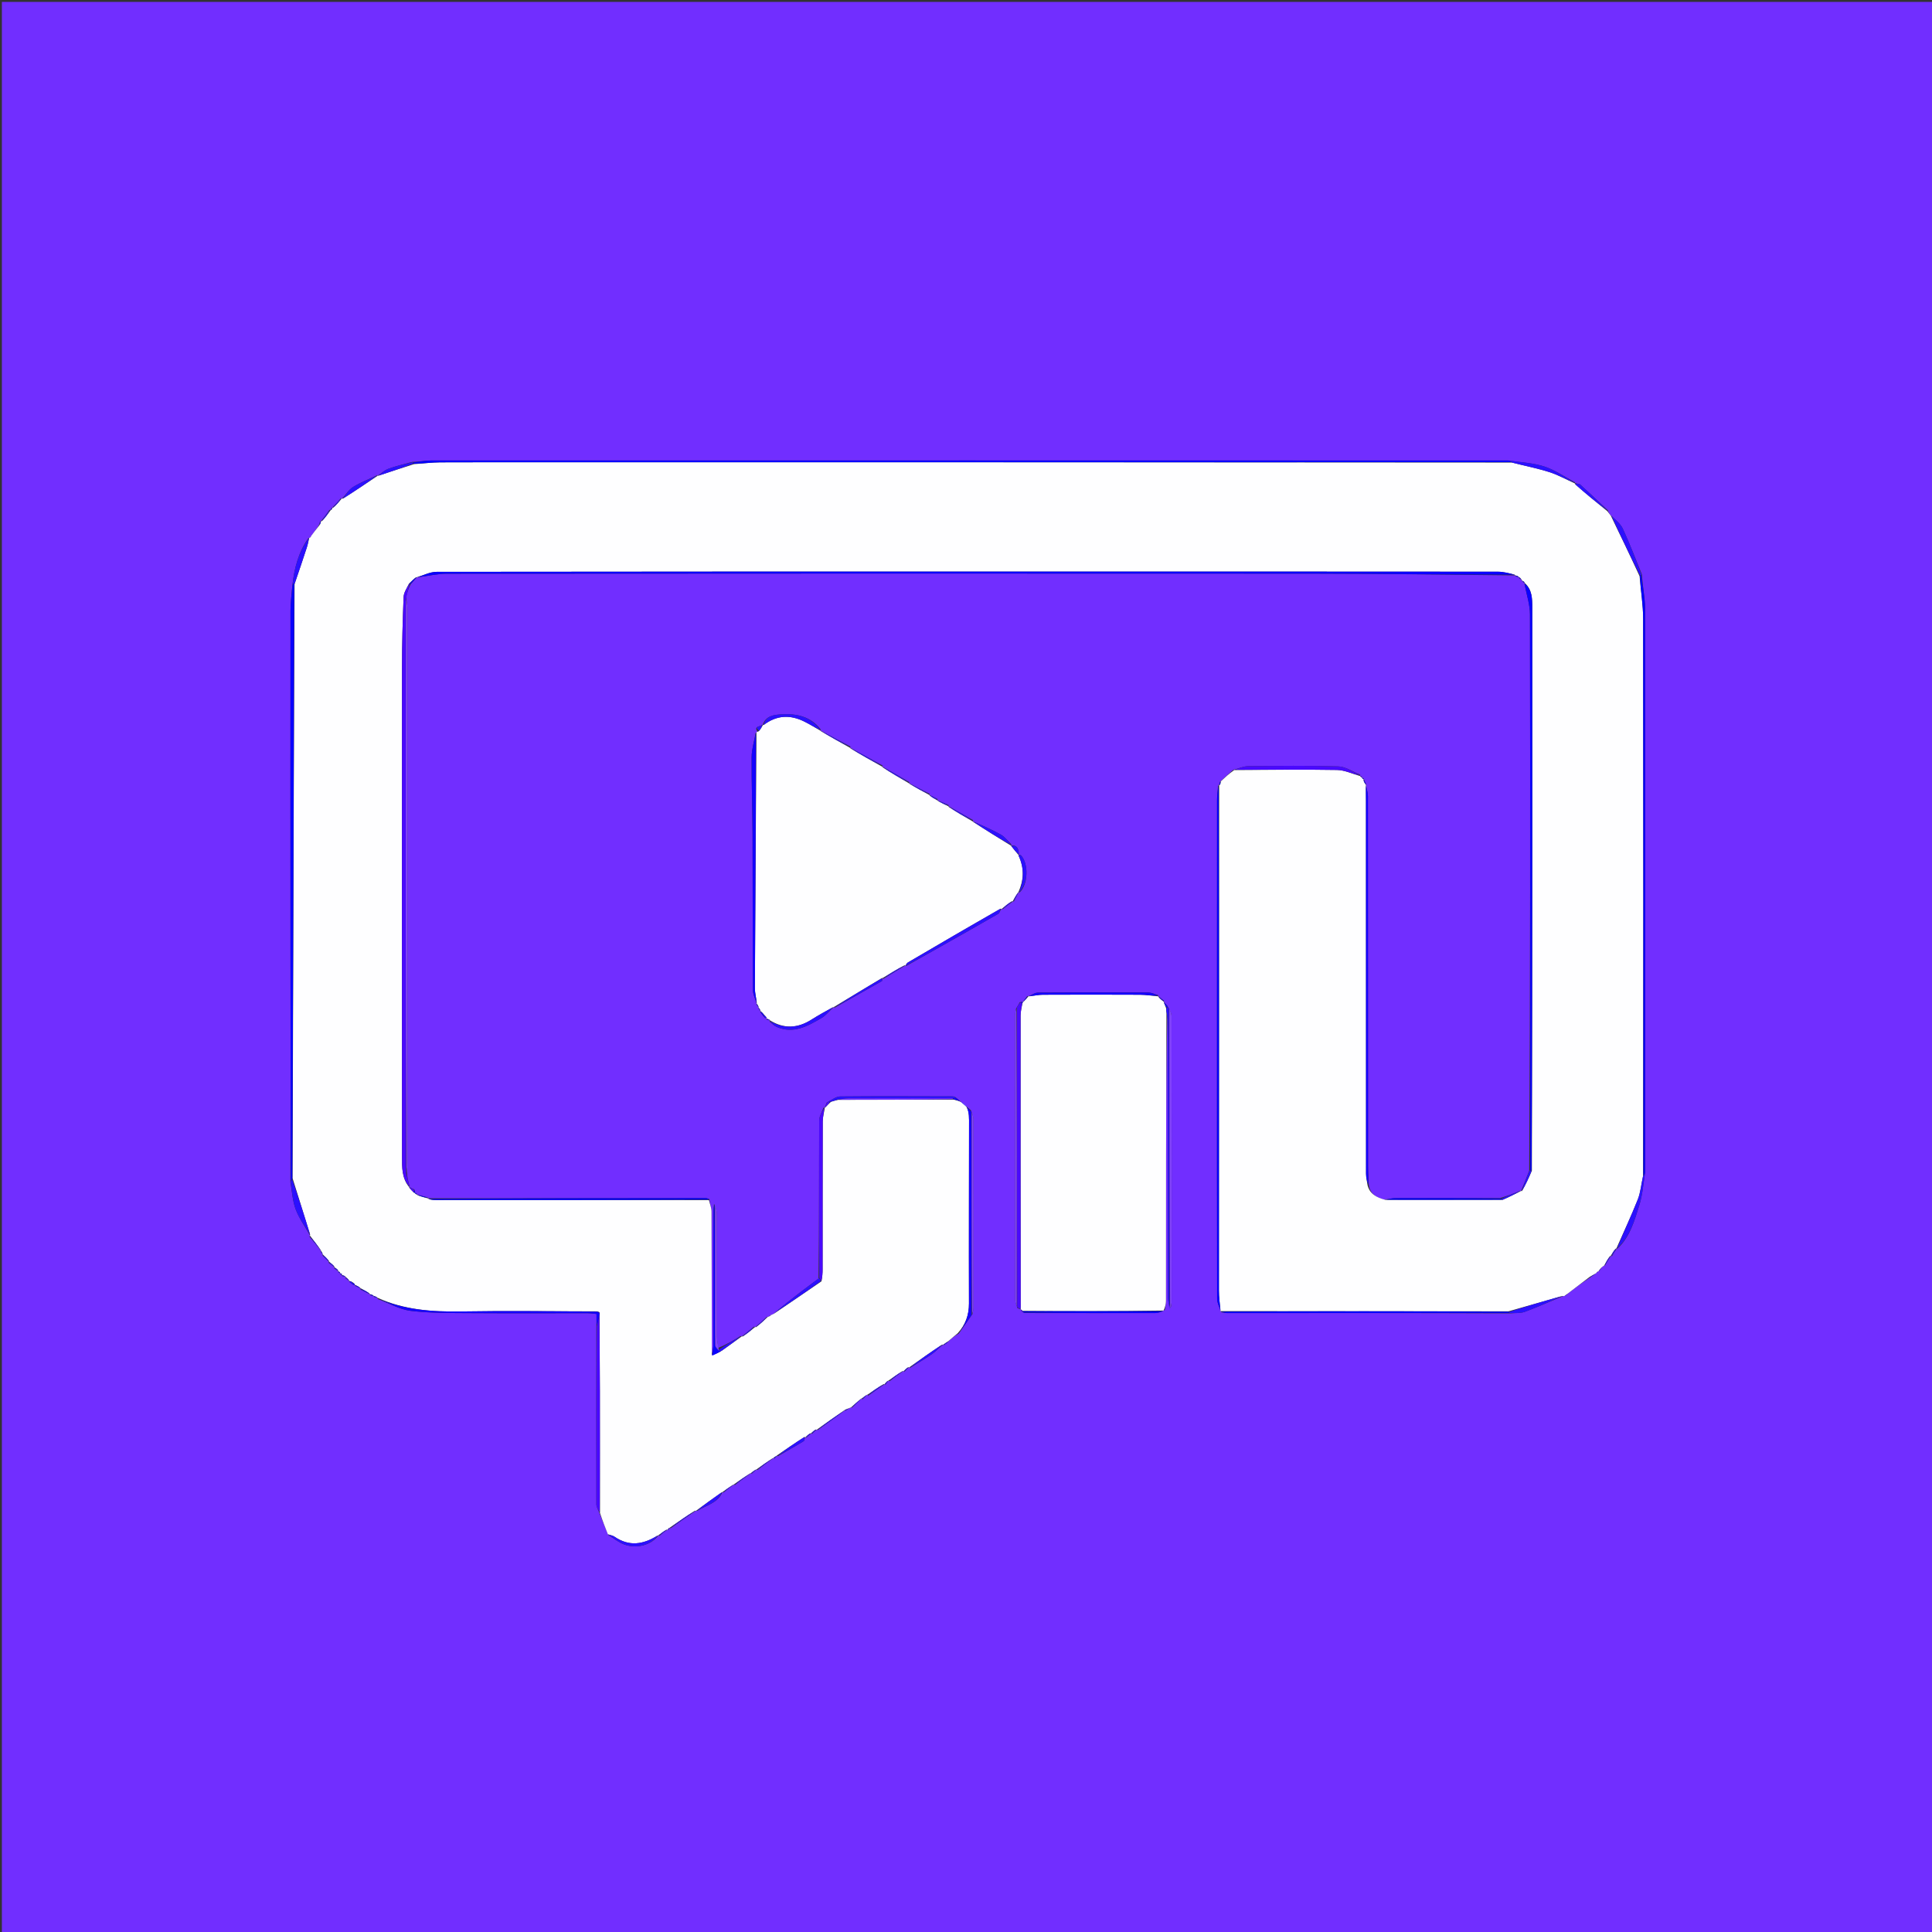 <svg version="1.1" id="Layer_1" xmlns="http://www.w3.org/2000/svg" xmlns:xlink="http://www.w3.org/1999/xlink" x="0px" y="0px"
	 width="100%" viewBox="0 0 1024 1024" enable-background="new 0 0 1024 1024" xml:space="preserve">
<rect x="0" y="0" width="1024" height="1024" fill="#333333" stroke="none"/>
<path fill="#712EFF" opacity="1" stroke="none" 
	d="
M568,1025 
	C378.667,1025 189.833,1025 1,1025 
	C1,683.667 1,342.333 1,1 
	C342.333,1 683.667,1 1025,1 
	C1025,342.333 1025,683.667 1025,1025 
	C872.833,1025 720.667,1025 568,1025 
M219.971,631.66 
	C219.96,631.44 219.948,631.221 219.597,630.432 
	C218.651,630.012 217.706,629.591 216.824,629.116 
	C216.824,629.116 216.848,629.196 216.989,628.417 
	C216.404,626.206 215.819,623.994 215.661,621.134 
	C215.774,619.483 215.984,617.832 215.984,616.18 
	C216,518.291 216.002,420.401 215.964,322.511 
	C215.964,320.74 215.471,318.968 215.229,316.422 
	C215.845,314.162 216.461,311.902 217.685,309.628 
	C218.778,308.378 219.87,307.129 220.969,305.952 
	C220.969,305.952 220.896,305.943 221.701,305.952 
	C226.771,305.299 231.84,304.079 236.911,304.076 
	C389.521,303.971 542.131,303.926 694.741,304.027 
	C730.856,304.051 766.971,304.627 803.017,304.969 
	C803.017,304.969 803.006,304.898 803.271,305.484 
	C803.88,305.644 804.488,305.804 804.999,305.943 
	C804.999,305.943 805.023,305.846 805.14,306.403 
	C805.448,306.595 805.757,306.787 806.395,307.29 
	C806.618,307.493 806.836,307.702 807.18,308.456 
	C807.489,308.628 807.798,308.8 808.035,308.973 
	C808.035,308.973 808.049,308.903 808.045,309.672 
	C809.044,314.999 810.905,320.324 810.915,325.653 
	C811.092,423.785 811.048,521.917 810.507,620.509 
	C809.098,624.104 807.689,627.698 806.211,631.251 
	C806.211,631.251 806.266,631.193 805.659,631.217 
	C802.438,632.486 799.217,633.754 795.06,635.009 
	C776.512,635.014 757.964,634.997 739.416,635.059 
	C737.668,635.065 735.922,635.566 733.443,635.917 
	C729.382,634.681 725.987,632.702 725.497,627.782 
	C725.355,624.491 725.09,621.2 725.089,617.909 
	C725.067,552.634 725.087,487.359 725.03,422.084 
	C725.028,420.049 724.303,418.015 723.989,416.009 
	C723.989,416.009 723.958,416.082 723.987,415.37 
	C723.584,414.59 723.18,413.81 722.938,413.04 
	C722.938,413.04 722.919,413.201 722.765,412.662 
	C722.473,412.446 722.182,412.23 722.006,412.089 
	C722.006,412.089 721.929,412.204 721.735,411.682 
	C721.442,411.471 721.149,411.26 720.947,411.208 
	C720.947,411.208 720.789,411.299 720.857,410.556 
	C717.033,409.037 713.246,406.328 709.378,406.208 
	C693.449,405.712 677.495,405.921 661.553,406.089 
	C659.032,406.116 656.524,407.269 653.392,408.207 
	C651.282,410.179 649.171,412.151 646.545,414.438 
	C646.406,415.017 646.268,415.597 646.061,416.047 
	C646.061,416.047 646.193,415.986 645.608,416.587 
	C645.419,419.062 645.066,421.537 645.064,424.012 
	C645.025,462.339 645.03,500.666 645.027,538.993 
	C645.024,588.818 644.997,638.642 645.108,688.467 
	C645.113,690.645 646.396,692.82 646.991,695.011 
	C646.991,695.011 646.975,694.918 647.548,695.539 
	C648.528,695.68 649.507,695.945 650.487,695.944 
	C700.307,695.935 750.126,695.904 800.597,696.104 
	C803.18,695.852 805.957,696.123 808.31,695.25 
	C814.974,692.778 821.465,689.838 828.564,686.923 
	C828.752,686.92 828.94,686.917 829.59,686.722 
	C830.026,686.499 830.463,686.276 831.174,685.409 
	C834.97,682.531 838.767,679.654 843.146,676.887 
	C844.006,676.331 844.867,675.775 845.839,674.808 
	C845.839,674.808 846.233,674.648 846.308,674.435 
	C846.308,674.435 846.69,674.236 846.828,673.882 
	C846.828,673.882 847.202,673.817 847.613,673.605 
	C847.986,673.146 848.359,672.688 849.003,671.542 
	C849.41,671.286 849.818,671.029 850.802,670.54 
	C851.766,668.939 852.729,667.337 853.738,665.693 
	C853.738,665.693 853.68,665.673 854.406,665.759 
	C855.171,664.426 855.935,663.092 856.893,661.723 
	C856.893,661.723 856.696,661.728 857.385,661.732 
	C864.021,655.451 866.303,646.894 868.9,638.666 
	C870.577,633.352 870.958,627.63 871.966,621.143 
	C871.976,521.666 872.021,422.189 871.907,322.713 
	C871.9,316.791 870.623,310.871 870.222,304.397 
	C866.905,296.334 863.81,288.168 860.149,280.264 
	C858.894,277.554 856.224,275.5 853.556,272.985 
	C853.016,272.308 852.475,271.631 852.206,270.487 
	C847.35,265.926 842.532,261.325 837.593,256.857 
	C836.977,256.3 835.724,256.446 834.914,256.024 
	C834.914,256.024 834.793,256.28 834.716,255.603 
	C829.376,252.761 824.288,249.155 818.626,247.287 
	C812.741,245.346 806.302,245.085 799.155,244.058 
	C608.9,244.05 418.645,244.037 228.39,244.08 
	C225.264,244.08 222.138,244.762 218.451,244.82 
	C214.226,246.008 209.92,246.973 205.811,248.478 
	C203.728,249.241 202.001,250.978 200.077,252.173 
	C200.077,252.173 200.183,252.151 199.633,251.995 
	C195.424,254.009 191.015,255.704 187.081,258.16 
	C184.795,259.587 183.271,262.235 181.233,264.322 
	C181.233,264.322 181.241,264.15 180.539,264.242 
	C179.064,265.893 177.588,267.544 176.089,269.098 
	C176.089,269.098 176.188,269.089 175.654,269.263 
	C175.472,269.577 175.289,269.891 175.283,270.157 
	C175.283,270.157 175.331,270.335 174.621,270.234 
	C173.168,272.241 171.716,274.248 170.161,276.171 
	C170.161,276.171 170.257,276.08 169.63,276.393 
	C169.477,277.041 169.325,277.689 168.767,278.875 
	C167.457,280.645 166.147,282.415 164.768,284.49 
	C164.646,284.684 164.471,284.775 164.216,285.052 
	C164.216,285.052 163.929,285.087 163.338,285.334 
	C158.181,292.73 155.978,301.121 154.891,310.769 
	C154.57,315.069 153.973,319.368 153.969,323.667 
	C153.915,383.962 153.924,444.256 153.958,504.55 
	C153.981,545.022 154.068,585.494 153.914,626.593 
	C154.792,631.415 155.03,636.477 156.723,640.994 
	C158.541,645.844 161.725,650.181 164.296,654.818 
	C164.296,654.818 164.221,654.803 164.099,655.55 
	C166.131,657.996 168.163,660.441 170.115,662.919 
	C170.115,662.919 170.095,662.834 170.017,663.495 
	C170.374,663.995 170.732,664.495 171.007,664.926 
	C171.007,664.926 171.078,664.845 171.027,665.557 
	C172.112,666.653 173.198,667.748 174.241,668.707 
	C174.241,668.707 174.379,668.671 174.234,669.389 
	C175.265,670.133 176.297,670.878 177.194,671.663 
	C177.194,671.663 177.333,671.677 177.209,672.386 
	C177.919,672.808 178.628,673.23 179.29,673.848 
	C179.29,673.848 179.093,673.803 179.275,674.334 
	C179.589,674.516 179.904,674.697 180.106,674.887 
	C180.106,674.887 180.115,674.774 180.288,675.312 
	C180.606,675.487 180.924,675.661 181.104,675.84 
	C181.104,675.84 181.12,675.703 181.354,676.346 
	C181.973,676.517 182.591,676.689 183.111,676.842 
	C183.111,676.842 183.147,676.748 183.058,677.449 
	C183.757,677.947 184.455,678.445 185.05,678.967 
	C185.05,678.967 185.031,678.862 185.168,679.46 
	C185.777,679.976 186.387,680.492 187.56,681.019 
	C187.746,680.988 187.931,680.956 188.054,680.963 
	C188.054,680.963 188.024,680.897 188.198,681.555 
	C189.163,682.019 190.127,682.482 191.004,682.852 
	C191.004,682.852 191.097,682.764 191.088,683.497 
	C192.754,684.313 194.421,685.129 196.02,685.97 
	C196.02,685.97 196.009,685.9 196.266,686.489 
	C196.876,686.646 197.486,686.803 197.977,686.925 
	C197.977,686.925 198.014,686.807 198.256,687.417 
	C198.869,687.6 199.483,687.783 199.982,687.917 
	C199.982,687.917 200.032,687.804 200.223,688.499 
	C206.07,690.682 211.774,694.067 217.796,694.785 
	C228.434,696.054 239.264,695.903 250.015,695.979 
	C270.478,696.124 290.942,696.002 311.406,696.02 
	C312.841,696.021 314.276,696.264 316.165,696.435 
	C316.165,698.823 316.165,700.798 316.076,703.735 
	C316.054,734.93 316.006,766.126 316.087,797.321 
	C316.091,798.868 317.215,800.413 318.028,802.73 
	C319.412,806.207 320.797,809.684 322.501,813.696 
	C325.28,815.368 327.883,817.516 330.872,818.616 
	C337.597,821.091 345.391,818.75 348.911,813.85 
	C348.911,813.85 348.788,813.842 349.569,814.012 
	C350.918,812.86 352.266,811.708 353.901,810.638 
	C353.901,810.638 353.828,810.927 354.371,810.738 
	C354.562,810.417 354.753,810.096 354.894,809.906 
	C354.894,809.906 354.768,809.843 355.516,809.966 
	C359.909,806.875 364.302,803.783 368.806,800.7 
	C368.806,800.7 368.802,800.812 369.529,800.839 
	C374.239,797.833 380.389,796.74 382.905,790.872 
	C382.905,790.872 382.814,790.884 383.579,791.017 
	C385.345,789.602 387.111,788.187 388.902,786.865 
	C388.902,786.865 388.807,786.873 389.579,787.037 
	C392.342,784.947 395.104,782.857 397.898,780.857 
	C397.898,780.857 397.803,780.87 398.559,781.022 
	C399.335,780.273 400.111,779.524 400.928,778.858 
	C400.928,778.858 400.84,778.887 401.603,779.051 
	C404.346,776.945 407.089,774.84 409.878,772.82 
	C409.878,772.82 409.784,772.849 410.451,772.973 
	C410.953,772.59 411.454,772.206 411.675,771.708 
	C411.675,771.708 411.772,771.421 412.22,771.872 
	C416.817,769.219 421.439,766.608 425.972,763.849 
	C426.452,763.557 426.406,762.402 426.784,761.632 
	C426.784,761.632 426.816,761.808 427.499,761.875 
	C428.29,761.164 429.081,760.453 429.802,759.799 
	C429.802,759.799 429.759,759.719 430.483,759.878 
	C431.222,759.14 431.96,758.402 432.84,757.687 
	C432.84,757.687 432.824,757.828 433.523,757.882 
	C438.306,754.513 443.089,751.143 447.56,747.618 
	C447.56,747.618 447.688,747.295 448.053,747.719 
	C448.585,747.429 449.117,747.14 450.292,746.185 
	C450.581,746.078 450.871,745.971 451.693,745.973 
	C453.293,744.521 454.894,743.07 456.463,741.278 
	C456.463,741.278 456.784,741.16 457.132,741.732 
	C457.884,741.015 458.635,740.299 459.451,739.229 
	C459.451,739.229 459.809,739.193 460.188,739.747 
	C463.027,737.724 465.865,735.701 468.81,733.656 
	C468.81,733.656 468.716,733.703 469.423,733.797 
	C469.894,733.107 470.365,732.417 470.88,731.815 
	C470.88,731.815 470.785,731.84 471.559,732.028 
	C473.912,730.216 476.265,728.404 478.817,726.612 
	C478.817,726.612 478.81,726.812 479.542,726.921 
	C480.239,726.147 480.935,725.373 481.816,724.62 
	C481.816,724.62 481.807,724.805 482.542,724.886 
	C486.281,722.556 490.104,720.347 493.729,717.851 
	C495.883,716.368 497.726,714.433 499.769,712.7 
	C499.769,712.7 499.782,712.758 500.418,712.879 
	C501.223,712.326 502.027,711.773 503.081,710.51 
	C504.596,709.21 506.112,707.91 508.228,706.76 
	C510.461,703.532 512.693,700.303 515.461,696.415 
	C515.638,695.28 515.97,694.145 515.971,693.01 
	C515.998,659.747 516.005,626.485 515.95,593.223 
	C515.948,591.811 515.32,590.4 514.593,588.432 
	C512.036,586.301 509.479,584.17 506.339,581.459 
	C505.861,581.334 505.383,581.101 504.905,581.1 
	C485.017,581.058 465.127,580.944 445.241,581.146 
	C443.066,581.168 440.909,583.02 438.201,584.331 
	C437.836,585.281 437.47,586.23 437.103,587.084 
	C437.103,587.084 437.197,587.096 436.424,587.146 
	C435.643,589.399 434.193,591.65 434.184,593.906 
	C434.075,621.66 434.178,649.414 433.829,677.722 
	C430.685,680.06 427.51,682.359 424.403,684.746 
	C419.58,688.45 414.803,692.215 409.745,696.662 
	C409.273,696.813 408.801,696.963 408.38,697.097 
	C408.38,697.097 408.468,697.038 407.784,697.721 
	C407.48,697.829 407.176,697.937 406.188,698.181 
	C404.265,699.91 402.341,701.638 400.324,703.4 
	C400.324,703.4 400.264,703.323 399.542,703.162 
	C397.464,704.882 395.386,706.602 393.239,708.322 
	C393.239,708.322 393.23,708.254 392.496,708.136 
	C388.763,710.4 385.03,712.665 380.663,714.385 
	C380.442,712.437 380.033,710.489 380.029,708.54 
	C379.983,686.946 380.023,665.351 379.956,643.757 
	C379.95,641.845 379.346,639.934 378.462,638.046 
	C378.362,639.353 378.176,640.66 378.175,641.966 
	C378.153,665.487 378.171,689.008 378.116,712.528 
	C378.112,714.451 377.639,716.372 377.249,717.328 
	C377.226,692.258 377.237,667.187 377.119,642.116 
	C377.11,640.099 376.223,638.086 375.951,635.529 
	C375.344,635.36 374.737,635.042 374.13,635.042 
	C325.047,635.052 275.965,635.088 227.001,635.107 
	C227.001,635.107 227.006,635.227 226.558,634.651 
	C224.677,634.113 222.795,633.576 221.006,633.095 
	C221.006,633.095 220.948,633.187 220.857,632.601 
	C220.528,632.413 220.199,632.225 219.956,632.209 
	C219.956,632.209 219.786,632.298 219.971,631.66 
M406.338,540.398 
	C406.952,540.564 407.565,540.73 408.088,540.89 
	C408.088,540.89 408.109,540.801 407.983,541.563 
	C409.203,542.487 410.299,543.699 411.664,544.291 
	C420.594,548.165 428.068,543.849 435.37,539.599 
	C437.829,538.168 439.691,535.71 441.881,533.805 
	C441.881,533.805 441.789,533.845 442.572,534.018 
	C450.876,529.35 459.184,524.689 467.458,519.969 
	C467.676,519.844 467.519,519.062 467.617,518.32 
	C467.617,518.32 467.895,518.318 468.183,518.811 
	C472.044,516.444 475.905,514.077 479.839,511.729 
	C479.839,511.729 479.792,511.788 480.546,511.845 
	C486.606,508.432 492.67,505.026 498.725,501.604 
	C508.845,495.885 518.978,490.188 529.039,484.367 
	C529.825,483.913 530.089,482.556 530.792,481.616 
	C530.792,481.616 530.81,481.813 531.548,481.857 
	C533.276,480.47 535.005,479.084 536.803,477.798 
	C536.803,477.798 536.686,477.76 537.425,477.732 
	C538.245,476.096 539.066,474.459 539.854,472.918 
	C539.854,472.918 539.764,472.874 540.488,472.956 
	C544.924,468.771 545.315,457.813 541.14,453.334 
	C540.896,453.073 540.225,453.21 539.833,453.117 
	C539.833,453.117 539.861,453.205 540.014,452.415 
	C539.842,449.769 538.995,447.79 535.88,448.134 
	C535.88,448.134 535.858,448.219 536.018,447.487 
	C534.19,445.749 532.615,443.558 530.482,442.365 
	C525.743,439.715 520.724,437.565 515.796,435.413 
	C515.796,435.413 515.593,435.409 515.753,434.69 
	C511.431,432.2 507.108,429.711 502.81,427.339 
	C502.81,427.339 502.692,427.366 502.702,426.645 
	C500.742,425.806 498.781,424.967 496.905,424.182 
	C496.905,424.182 496.841,424.258 496.946,423.534 
	C495.557,422.769 494.168,422.004 492.732,421.391 
	C492.732,421.391 492.576,421.364 492.726,420.737 
	C489.086,418.869 485.446,417.001 481.896,415.144 
	C481.896,415.144 481.868,415.23 481.929,414.516 
	C477.215,411.751 472.501,408.986 467.779,406.381 
	C467.779,406.381 467.619,406.385 467.69,405.686 
	C462.058,402.543 456.426,399.4 450.733,396.414 
	C450.733,396.414 450.568,396.376 450.726,395.669 
	C445.412,392.834 440.099,389.999 434.86,387.198 
	C434.86,387.198 434.807,387.26 434.952,386.553 
	C429.625,379.708 422.207,378.105 414.152,378.619 
	C410.122,378.876 405.837,379.345 404.194,384.318 
	C404.194,384.318 404.385,384.27 403.76,384.246 
	C403.043,385.255 399.213,384.697 401.565,387.908 
	C401.354,387.975 401.143,388.041 400.454,388.644 
	C399.728,392.868 398.412,397.089 398.385,401.318 
	C398.3,414.952 398.815,428.589 398.871,442.226 
	C398.985,469.715 398.896,497.205 399.068,524.693 
	C399.083,527.131 400.4,529.56 401.038,531.973 
	C401.038,531.973 401.063,531.899 401.028,532.565 
	C401.418,533.037 401.809,533.508 402.081,534.03 
	C402.081,534.03 402.032,533.911 402.076,534.551 
	C402.418,535.032 402.759,535.512 403.019,535.928 
	C403.019,535.928 403.086,535.848 403.008,536.521 
	C403.67,537.363 404.332,538.205 405.314,539.517 
	C405.68,539.549 406.046,539.581 406.325,539.872 
	C406.325,539.872 406.065,539.787 406.338,540.398 
M616.884,530.991 
	C616.884,530.991 616.953,531.098 616.936,530.394 
	C615.922,529.615 614.909,528.836 613.969,528.038 
	C613.969,528.038 613.984,528.112 613.678,527.376 
	C611.97,526.915 610.264,526.062 608.555,526.054 
	C589.092,525.967 569.628,525.956 550.166,526.107 
	C548.441,526.12 546.726,527.407 545.042,528.025 
	C545.042,528.025 545.117,528.064 544.397,528.029 
	C543.628,529.081 542.859,530.133 542.126,531.107 
	C542.126,531.107 542.197,531.156 541.617,531.022 
	C541.419,531.029 541.221,531.036 540.527,531.162 
	C540.013,532.109 539.499,533.057 538.487,534.665 
	C538.326,535.807 538.024,536.95 538.024,538.093 
	C537.999,588.258 537.994,638.424 538.037,688.59 
	C538.038,690.018 538.59,691.445 539.287,693.369 
	C539.876,693.568 540.465,693.767 540.993,693.981 
	C540.993,693.981 541.033,693.933 541.147,694.517 
	C541.461,694.974 541.775,695.43 543.015,695.919 
	C566.109,695.942 589.203,695.984 612.298,695.943 
	C613.848,695.941 615.397,695.307 617.408,694.255 
	C617.612,692.644 617.991,691.033 617.994,689.422 
	C618.037,663.823 618.006,638.223 618.044,612.624 
	C618.08,587.363 618.174,562.101 618.715,537.556 
	C618.824,539.375 619.029,541.193 619.029,543.011 
	C619.041,591.248 619.021,639.484 619.063,687.72 
	C619.065,689.815 619.616,691.908 620.464,693.373 
	C620.642,692.236 620.976,691.1 620.977,689.964 
	C621.002,639.497 621.009,589.029 620.94,538.562 
	C620.938,537.047 620.102,535.532 619.309,534.035 
	C619.309,534.035 618.964,534.006 618.92,533.334 
	C618.206,532.577 617.492,531.819 616.884,530.991 
z"/>
<path fill="#FEFEFF" opacity="1" stroke="none" 
	d="
M507.627,706.609 
	C506.112,707.91 504.596,709.21 502.626,710.827 
	C501.375,711.681 500.578,712.22 499.782,712.758 
	C499.782,712.758 499.769,712.7 499.382,712.649 
	C493.266,716.667 487.536,720.736 481.807,724.805 
	C481.807,724.805 481.816,724.62 481.407,724.656 
	C480.269,725.398 479.54,726.105 478.81,726.812 
	C478.81,726.812 478.817,726.612 478.393,726.683 
	C475.573,728.45 473.179,730.145 470.785,731.84 
	C470.785,731.84 470.88,731.815 470.548,731.879 
	C469.717,732.53 469.216,733.116 468.716,733.703 
	C468.716,733.703 468.81,733.656 468.403,733.589 
	C465.266,735.413 462.537,737.303 459.808,739.193 
	C459.809,739.193 459.451,739.229 459.17,739.429 
	C458.188,740.14 457.486,740.65 456.784,741.16 
	C456.784,741.16 456.463,741.278 456.169,741.484 
	C454.303,743.082 452.731,744.473 451.16,745.865 
	C450.871,745.971 450.581,746.078 449.751,746.45 
	C448.702,746.907 448.195,747.101 447.688,747.295 
	C447.688,747.295 447.56,747.618 447.357,747.586 
	C442.378,750.979 437.601,754.403 432.824,757.828 
	C432.824,757.828 432.84,757.687 432.442,757.669 
	C431.283,758.341 430.521,759.03 429.759,759.719 
	C429.759,759.719 429.802,759.799 429.49,759.685 
	C428.39,760.317 427.603,761.063 426.816,761.808 
	C426.816,761.808 426.784,761.632 426.356,761.66 
	C421.209,764.932 416.491,768.176 411.772,771.421 
	C411.772,771.421 411.675,771.708 411.491,771.663 
	C410.8,772.028 410.292,772.439 409.784,772.849 
	C409.784,772.849 409.878,772.82 409.529,772.894 
	C406.401,774.941 403.62,776.914 400.84,778.887 
	C400.84,778.887 400.928,778.858 400.606,778.921 
	C399.457,779.612 398.63,780.241 397.803,780.87 
	C397.803,780.87 397.898,780.857 397.556,780.927 
	C394.411,782.955 391.609,784.914 388.807,786.873 
	C388.807,786.873 388.902,786.865 388.572,786.94 
	C386.433,788.305 384.624,789.595 382.814,790.884 
	C382.814,790.884 382.905,790.872 382.563,790.947 
	C377.749,794.285 373.276,797.549 368.802,800.812 
	C368.802,800.812 368.806,800.7 368.393,800.678 
	C363.577,803.718 359.172,806.78 354.768,809.843 
	C354.768,809.843 354.894,809.906 354.594,809.915 
	C354.139,810.258 353.983,810.593 353.828,810.927 
	C353.828,810.927 353.901,810.638 353.445,810.684 
	C351.589,811.767 350.188,812.804 348.788,813.842 
	C348.788,813.842 348.911,813.85 348.55,813.885 
	C340.832,818.699 333.405,819.759 325.752,814.516 
	C324.731,813.817 323.379,813.6 322.181,813.161 
	C320.797,809.684 319.412,806.207 317.993,801.883 
	C317.959,779.762 317.991,758.488 317.949,737.214 
	C317.923,723.76 317.787,710.306 317.764,696.661 
	C317.828,696.47 317.759,696.074 317.846,695.808 
	C317.633,695.403 317.334,695.264 316.568,695.055 
	C292.144,694.994 268.182,694.722 244.23,695.112 
	C228.969,695.36 214.103,694.261 200.032,687.804 
	C200.032,687.804 199.982,687.917 199.889,687.663 
	C199.203,687.208 198.608,687.008 198.014,686.807 
	C198.014,686.807 197.977,686.925 197.895,686.657 
	C197.212,686.226 196.61,686.063 196.009,685.9 
	C196.009,685.9 196.02,685.97 195.932,685.643 
	C194.262,684.466 192.679,683.615 191.097,682.764 
	C191.097,682.764 191.004,682.852 190.949,682.587 
	C189.938,681.847 188.981,681.372 188.024,680.897 
	C188.024,680.897 188.054,680.963 188.023,680.677 
	C187.675,680.224 187.358,680.056 186.907,679.614 
	C186.193,679.181 185.612,679.021 185.031,678.862 
	C185.031,678.862 185.05,678.967 185.01,678.659 
	C184.362,677.816 183.755,677.282 183.147,676.748 
	C183.147,676.748 183.111,676.842 182.985,676.537 
	C182.279,676.056 181.699,675.879 181.12,675.703 
	C181.12,675.703 181.104,675.84 181.27,675.46 
	C180.995,674.978 180.555,674.876 180.115,674.774 
	C180.115,674.774 180.106,674.887 180.254,674.514 
	C179.966,674.029 179.53,673.916 179.093,673.803 
	C179.093,673.803 179.29,673.848 179.281,673.441 
	C178.626,672.582 177.98,672.129 177.333,671.677 
	C177.333,671.677 177.194,671.663 177.223,671.328 
	C176.294,670.219 175.337,669.445 174.379,668.671 
	C174.379,668.671 174.241,668.707 174.387,668.442 
	C173.382,667.066 172.23,665.955 171.078,664.845 
	C171.078,664.845 171.007,664.926 171.023,664.643 
	C170.724,663.851 170.41,663.343 170.095,662.834 
	C170.095,662.834 170.115,662.919 170.017,662.588 
	C168.02,659.773 166.12,657.288 164.221,654.803 
	C164.221,654.803 164.296,654.818 164.373,654.405 
	C161.309,644.304 158.17,634.617 155.068,624.466 
	C155.385,519.297 155.664,414.592 156.119,309.558 
	C158.415,302.868 160.56,296.513 162.638,290.137 
	C163.176,288.488 163.505,286.772 163.929,285.087 
	C163.929,285.087 164.216,285.052 164.378,284.885 
	C164.731,284.591 164.83,284.413 164.837,284.185 
	C166.147,282.415 167.457,280.645 169.284,278.418 
	C169.952,277.334 170.104,276.707 170.257,276.08 
	C170.257,276.08 170.161,276.171 170.556,276.248 
	C172.411,274.328 173.871,272.331 175.331,270.335 
	C175.331,270.335 175.283,270.157 175.558,270.265 
	C175.951,269.944 176.07,269.516 176.188,269.089 
	C176.188,269.089 176.089,269.098 176.449,269.221 
	C178.286,267.612 179.764,265.881 181.241,264.15 
	C181.241,264.15 181.233,264.322 181.654,264.319 
	C188.111,260.261 194.147,256.206 200.183,252.151 
	C200.183,252.151 200.077,252.173 200.462,252.136 
	C206.91,250.053 212.973,248.005 219.463,245.992 
	C224.36,245.682 228.826,245.063 233.296,245.041 
	C254.284,244.938 275.274,245.002 296.263,245.001 
	C464.508,244.994 632.753,244.985 801.348,245.154 
	C808.209,246.926 814.824,248.191 821.195,250.224 
	C825.893,251.723 830.272,254.225 834.793,256.28 
	C834.793,256.28 834.914,256.024 834.805,256.498 
	C840.442,261.632 846.189,266.293 851.935,270.955 
	C852.475,271.631 853.016,272.308 853.816,273.408 
	C859.063,284.211 864.05,294.591 869.018,305.388 
	C869.664,313.226 870.898,320.647 870.908,328.069 
	C871.044,426.377 871.009,524.686 870.853,623.347 
	C869.851,627.723 869.555,631.962 868.062,635.727 
	C864.579,644.515 860.521,653.075 856.696,661.728 
	C856.696,661.728 856.893,661.723 856.46,661.739 
	C855.245,663.06 854.462,664.366 853.68,665.673 
	C853.68,665.673 853.738,665.693 853.375,665.721 
	C852.084,667.423 851.154,669.097 850.225,670.772 
	C849.818,671.029 849.41,671.286 848.65,671.952 
	C847.932,672.846 847.567,673.332 847.202,673.817 
	C847.202,673.817 846.828,673.882 846.638,674.057 
	C846.267,674.314 846.195,674.452 846.233,674.648 
	C846.233,674.648 845.839,674.808 845.526,675.064 
	C844.33,675.806 843.447,676.291 842.563,676.776 
	C838.767,679.654 834.97,682.531 830.767,685.745 
	C829.95,686.359 829.539,686.637 829.128,686.915 
	C828.94,686.917 828.752,686.92 827.907,686.941 
	C818.154,689.668 809.059,692.377 799.5,695.034 
	C748.349,694.961 697.662,694.939 646.975,694.918 
	C646.975,694.918 646.991,695.011 646.857,694.614 
	C646.488,690.8 646.046,687.383 646.047,683.966 
	C646.068,594.639 646.134,505.312 646.193,415.986 
	C646.193,415.986 646.061,416.047 646.436,416.087 
	C646.895,415.459 646.978,414.79 647.061,414.122 
	C649.171,412.151 651.282,410.179 654.162,408.149 
	C672.85,408.041 690.77,407.789 708.681,408.096 
	C712.734,408.166 716.754,410.18 720.789,411.299 
	C720.789,411.299 720.947,411.208 720.93,411.433 
	C721.252,411.84 721.59,412.022 721.929,412.204 
	C721.929,412.204 722.006,412.089 721.963,412.401 
	C722.253,412.876 722.586,413.039 722.919,413.201 
	C722.919,413.201 722.938,413.04 722.683,413.365 
	C722.938,414.487 723.448,415.284 723.958,416.082 
	C723.958,416.082 723.989,416.009 723.951,416.466 
	C723.941,419.418 723.996,421.913 723.996,424.408 
	C724.001,490.292 723.992,556.175 724.035,622.059 
	C724.036,624.111 724.556,626.164 724.834,628.216 
	C725.987,632.702 729.382,634.681 734.258,635.942 
	C755.377,635.934 775.679,635.903 796.377,635.942 
	C799.937,634.406 803.102,632.799 806.266,631.193 
	C806.266,631.193 806.211,631.251 806.604,631.341 
	C808.612,627.933 810.227,624.435 811.927,620.48 
	C812.054,561.706 812.108,503.39 812.132,445.074 
	C812.149,404.085 812.128,363.097 812.116,322.109 
	C812.115,317.297 812.116,312.469 808.049,308.903 
	C808.049,308.903 808.035,308.973 808.034,308.677 
	C807.704,308.227 807.376,308.072 807.047,307.918 
	C806.836,307.702 806.618,307.493 806.214,306.844 
	C805.697,306.214 805.36,306.03 805.023,305.846 
	C805.023,305.846 804.999,305.943 804.901,305.671 
	C804.204,305.232 803.605,305.065 803.006,304.898 
	C803.006,304.898 803.017,304.969 802.866,304.607 
	C799.784,303.819 796.854,303.024 793.923,303.022 
	C714.257,302.954 634.591,302.968 554.924,302.967 
	C447.091,302.966 339.258,302.936 231.426,303.088 
	C227.914,303.093 224.406,304.949 220.896,305.943 
	C220.896,305.943 220.969,305.952 220.631,305.929 
	C219.219,306.971 218.146,308.036 216.787,309.315 
	C215.604,311.809 214.016,314.06 213.923,316.372 
	C213.421,328.831 213.074,341.305 213.065,353.773 
	C213.006,440.232 213.03,526.691 213.079,613.15 
	C213.082,618.744 212.94,624.473 216.848,629.196 
	C216.848,629.196 216.824,629.116 216.898,629.429 
	C217.679,630.436 218.385,631.13 219.231,631.992 
	C219.37,632.16 219.786,632.298 219.786,632.298 
	C219.786,632.298 219.956,632.209 219.938,632.419 
	C220.263,632.814 220.605,633.001 220.948,633.187 
	C220.948,633.187 221.006,633.095 221.154,633.388 
	C223.203,634.197 225.105,634.712 227.006,635.227 
	C227.006,635.227 227.001,635.107 227.179,635.482 
	C228.519,635.921 229.682,636.041 230.845,636.042 
	C279.144,636.058 327.444,636.064 375.743,636.071 
	C376.223,638.086 377.11,640.099 377.119,642.116 
	C377.237,667.187 377.226,692.258 377.31,718.049 
	C378.998,717.889 380.624,717.007 382.533,715.916 
	C386.287,713.223 389.759,710.739 393.23,708.254 
	C393.23,708.254 393.239,708.322 393.625,708.377 
	C396.095,706.729 398.18,705.026 400.264,703.323 
	C400.264,703.323 400.324,703.4 400.704,703.424 
	C403.013,701.647 404.943,699.846 406.873,698.045 
	C407.176,697.937 407.48,697.829 408.244,697.451 
	C408.579,697.158 408.454,697.136 408.329,697.114 
	C408.801,696.963 409.273,696.813 410.237,696.284 
	C418.836,690.406 426.941,684.905 435.401,679.119 
	C435.839,676.843 435.995,674.853 435.996,672.863 
	C436.015,646.7 435.982,620.537 436.068,594.375 
	C436.076,591.948 436.804,589.523 437.197,587.096 
	C437.197,587.096 437.103,587.084 437.366,586.961 
	C438.449,585.909 439.27,584.98 440.424,583.993 
	C441.812,583.567 442.865,583.2 444.388,582.914 
	C464.97,582.927 485.081,582.859 505.568,582.833 
	C511.72,584.201 513.622,586.752 513.62,593.709 
	C513.613,626.091 513.472,658.472 513.58,690.854 
	C513.601,697.03 511.691,702.143 507.627,706.609 
z"/>
<path fill="#FEFEFF" opacity="1" stroke="none" 
	d="
M400.931,388.108 
	C401.143,388.041 401.354,387.975 402.115,387.597 
	C403.238,386.28 403.812,385.275 404.385,384.27 
	C404.385,384.27 404.194,384.318 404.643,384.301 
	C411.734,378.928 418.873,378.768 426.268,382.424 
	C429.196,383.872 431.965,385.639 434.807,387.26 
	C434.807,387.26 434.86,387.198 435.012,387.468 
	C440.298,390.618 445.433,393.497 450.568,396.376 
	C450.568,396.376 450.733,396.414 450.79,396.679 
	C456.438,400.091 462.028,403.238 467.619,406.385 
	C467.619,406.385 467.779,406.381 467.766,406.66 
	C472.458,409.702 477.163,412.466 481.868,415.23 
	C481.868,415.23 481.896,415.144 482.046,415.422 
	C485.656,417.589 489.116,419.477 492.576,421.364 
	C492.576,421.364 492.732,421.391 492.749,421.656 
	C494.124,422.701 495.483,423.479 496.841,424.258 
	C496.841,424.258 496.905,424.182 497.042,424.451 
	C499.017,425.602 500.855,426.484 502.692,427.366 
	C502.692,427.366 502.81,427.339 502.776,427.638 
	C507.026,430.427 511.309,432.918 515.593,435.409 
	C515.593,435.409 515.796,435.413 515.853,435.653 
	C522.559,440.002 529.209,444.11 535.858,448.219 
	C535.858,448.219 535.88,448.134 536.005,448.415 
	C537.374,450.199 538.617,451.702 539.861,453.205 
	C539.861,453.205 539.833,453.117 539.89,453.518 
	C543.016,460.268 542.612,466.582 539.764,472.874 
	C539.764,472.874 539.854,472.918 539.577,473.044 
	C538.429,474.7 537.557,476.23 536.686,477.76 
	C536.686,477.76 536.803,477.798 536.417,477.65 
	C534.291,478.938 532.55,480.376 530.81,481.813 
	C530.81,481.813 530.792,481.616 530.348,481.627 
	C513.665,491.125 497.423,500.605 481.206,510.126 
	C480.613,510.474 480.258,511.225 479.792,511.788 
	C479.792,511.788 479.839,511.729 479.433,511.633 
	C475.317,513.797 471.606,516.058 467.895,518.318 
	C467.895,518.318 467.617,518.32 467.248,518.51 
	C458.516,523.749 450.152,528.797 441.789,533.845 
	C441.789,533.845 441.881,533.805 441.514,533.862 
	C437.436,536.093 433.658,538.161 430.027,540.462 
	C422.754,545.072 415.488,545.389 408.109,540.801 
	C408.109,540.801 408.088,540.89 407.957,540.599 
	C407.239,540.134 406.652,539.96 406.065,539.787 
	C406.065,539.787 406.325,539.872 406.313,539.465 
	C405.87,538.701 405.438,538.343 404.908,537.702 
	C404.235,536.895 403.66,536.372 403.086,535.848 
	C403.086,535.848 403.019,535.928 403.047,535.645 
	C402.727,534.879 402.379,534.395 402.032,533.911 
	C402.032,533.911 402.081,534.03 402.075,533.685 
	C401.734,532.86 401.398,532.38 401.063,531.899 
	C401.063,531.899 401.038,531.973 401.083,531.553 
	C400.771,528.678 400.093,526.22 400.105,523.766 
	C400.331,478.546 400.64,433.327 400.931,388.108 
z"/>
<path fill="#FEFEFF" opacity="1" stroke="none" 
	d="
M618.243,536.84 
	C618.174,562.101 618.08,587.363 618.044,612.624 
	C618.006,638.223 618.037,663.823 617.994,689.422 
	C617.991,691.033 617.612,692.644 616.715,694.626 
	C591.388,694.998 566.755,694.998 541.976,694.787 
	C541.565,694.362 541.299,694.148 541.033,693.933 
	C541.033,693.933 540.993,693.981 540.966,693.511 
	C540.924,641.443 540.898,589.845 540.931,538.248 
	C540.932,536.13 541.488,534.012 541.908,531.72 
	C542.031,531.547 542.197,531.156 542.197,531.156 
	C542.197,531.156 542.126,531.107 542.387,530.993 
	C543.471,529.94 544.294,529.002 545.117,528.064 
	C545.117,528.064 545.042,528.025 545.452,528.038 
	C548.155,527.764 550.448,527.24 552.743,527.231 
	C569.873,527.16 587.004,527.143 604.134,527.232 
	C607.419,527.249 610.701,527.804 613.984,528.112 
	C613.984,528.112 613.969,528.038 614.008,528.359 
	C615.016,529.487 615.985,530.293 616.953,531.098 
	C616.953,531.098 616.884,530.991 616.905,531.342 
	C617.316,532.454 617.707,533.216 618.049,534.337 
	C618.081,535.411 618.162,536.126 618.243,536.84 
z"/>
<path fill="#4A09FD" opacity="1" stroke="none" 
	d="
M216.919,628.807 
	C212.94,624.473 213.082,618.744 213.079,613.15 
	C213.03,526.691 213.006,440.232 213.065,353.773 
	C213.074,341.305 213.421,328.831 213.923,316.372 
	C214.016,314.06 215.604,311.809 216.815,309.451 
	C217.129,309.372 217.077,309.642 217.077,309.642 
	C216.461,311.902 215.845,314.162 215.183,317.257 
	C215.11,376.866 215.051,435.64 215.063,494.415 
	C215.071,536.871 215.173,579.327 215.234,621.783 
	C215.819,623.994 216.404,626.206 216.919,628.807 
z"/>
<path fill="#0A01FF" opacity="1" stroke="none" 
	d="
M221.298,305.948 
	C224.406,304.949 227.914,303.093 231.426,303.088 
	C339.258,302.936 447.091,302.966 554.924,302.967 
	C634.591,302.968 714.257,302.954 793.923,303.022 
	C796.854,303.024 799.784,303.819 802.9,304.597 
	C766.971,304.627 730.856,304.051 694.741,304.027 
	C542.131,303.926 389.521,303.971 236.911,304.076 
	C231.84,304.079 226.771,305.299 221.298,305.948 
z"/>
<path fill="#0500FF" opacity="1" stroke="none" 
	d="
M800.998,244.976 
	C632.753,244.985 464.508,244.994 296.263,245.001 
	C275.274,245.002 254.284,244.938 233.296,245.041 
	C228.826,245.063 224.36,245.682 219.45,245.784 
	C219.008,245.542 219.012,245.125 219.012,245.125 
	C222.138,244.762 225.264,244.08 228.39,244.08 
	C418.645,244.037 608.9,244.05 799.806,244.099 
	C800.638,244.419 800.818,244.698 800.998,244.976 
z"/>
<path fill="#4A09FD" opacity="1" stroke="none" 
	d="
M541.785,531.893 
	C541.488,534.012 540.932,536.13 540.931,538.248 
	C540.898,589.845 540.924,641.443 540.997,693.504 
	C540.465,693.767 539.876,693.568 539.106,692.666 
	C538.945,639.31 538.965,586.657 538.984,534.004 
	C539.499,533.057 540.013,532.109 540.87,531.271 
	C541.365,531.593 541.556,531.765 541.785,531.893 
z"/>
<path fill="#0500FF" opacity="1" stroke="none" 
	d="
M871.016,622.995 
	C871.009,524.686 871.044,426.377 870.908,328.069 
	C870.898,320.647 869.664,313.226 869.127,305.287 
	C869.254,304.768 869.619,304.662 869.619,304.662 
	C869.619,304.662 869.936,304.95 869.936,304.95 
	C870.623,310.871 871.9,316.791 871.907,322.713 
	C872.021,422.189 871.976,521.666 871.915,621.796 
	C871.581,622.63 871.298,622.813 871.016,622.995 
z"/>
<path fill="#0A01FF" opacity="1" stroke="none" 
	d="
M155.944,309.886 
	C155.664,414.592 155.385,519.297 154.933,624.655 
	C154.614,625.589 154.404,625.81 154.127,625.967 
	C154.068,585.494 153.981,545.022 153.958,504.55 
	C153.924,444.256 153.915,383.962 153.969,323.667 
	C153.973,319.368 154.57,315.069 155.006,310.167 
	C155.275,309.394 155.43,309.224 155.585,309.055 
	C155.704,309.332 155.824,309.609 155.944,309.886 
z"/>
<path fill="#0A01FF" opacity="1" stroke="none" 
	d="
M808.047,309.287 
	C812.116,312.469 812.115,317.297 812.116,322.109 
	C812.128,363.097 812.149,404.085 812.132,445.074 
	C812.108,503.39 812.054,561.706 811.763,620.363 
	C811.323,620.512 811.169,620.293 811.051,620.049 
	C811.048,521.917 811.092,423.785 810.915,325.653 
	C810.905,320.324 809.044,314.999 808.047,309.287 
z"/>
<path fill="#8242FE" opacity="1" stroke="none" 
	d="
M215.447,621.458 
	C215.173,579.327 215.071,536.871 215.063,494.415 
	C215.051,435.64 215.11,376.866 215.173,317.644 
	C215.471,318.968 215.964,320.74 215.964,322.511 
	C216.002,420.401 216,518.291 215.984,616.18 
	C215.984,617.832 215.774,619.483 215.447,621.458 
z"/>
<path fill="#0500FF" opacity="1" stroke="none" 
	d="
M645.901,416.286 
	C646.134,505.312 646.068,594.639 646.047,683.966 
	C646.046,687.383 646.488,690.8 646.903,694.607 
	C646.396,692.82 645.113,690.645 645.108,688.467 
	C644.997,638.642 645.024,588.818 645.027,538.993 
	C645.03,500.666 645.025,462.339 645.064,424.012 
	C645.066,421.537 645.419,419.062 645.901,416.286 
z"/>
<path fill="#1502FF" opacity="1" stroke="none" 
	d="
M507.928,706.685 
	C511.691,702.143 513.601,697.03 513.58,690.854 
	C513.472,658.472 513.613,626.091 513.62,593.709 
	C513.622,586.752 511.72,584.201 505.546,582.633 
	C505.147,582.39 505.066,581.995 505.376,582.018 
	C506.097,582.04 506.51,582.039 506.922,582.038 
	C509.479,584.17 512.036,586.301 514.798,589.18 
	C514.977,625.644 514.951,661.359 514.925,697.075 
	C512.693,700.303 510.461,703.532 507.928,706.685 
z"/>
<path fill="#1502FF" opacity="1" stroke="none" 
	d="
M725.166,627.999 
	C724.556,626.164 724.036,624.111 724.035,622.059 
	C723.992,556.175 724.001,490.292 723.996,424.408 
	C723.996,421.913 723.941,419.418 723.914,416.452 
	C724.303,418.015 725.028,420.049 725.03,422.084 
	C725.087,487.359 725.067,552.634 725.089,617.909 
	C725.09,621.2 725.355,624.491 725.166,627.999 
z"/>
<path fill="#4A09FD" opacity="1" stroke="none" 
	d="
M317.7,696.852 
	C317.787,710.306 317.923,723.76 317.949,737.214 
	C317.991,758.488 317.959,779.762 317.888,801.497 
	C317.215,800.413 316.091,798.868 316.087,797.321 
	C316.006,766.126 316.054,734.93 316.313,702.99 
	C316.934,700.447 317.317,698.649 317.7,696.852 
z"/>
<path fill="#4A09FD" opacity="1" stroke="none" 
	d="
M436.811,587.121 
	C436.804,589.523 436.076,591.948 436.068,594.375 
	C435.982,620.537 436.015,646.7 435.996,672.863 
	C435.995,674.853 435.839,676.843 435.376,678.807 
	C434.74,678.244 434.483,677.706 434.225,677.169 
	C434.178,649.414 434.075,621.66 434.184,593.906 
	C434.193,591.65 435.643,589.399 436.811,587.121 
z"/>
<path fill="#1502FF" opacity="1" stroke="none" 
	d="
M317.764,696.661 
	C317.317,698.649 316.934,700.447 316.358,702.509 
	C316.165,700.798 316.165,698.823 316.165,696.435 
	C314.276,696.264 312.841,696.021 311.406,696.02 
	C290.942,696.002 270.478,696.124 250.015,695.979 
	C239.264,695.903 228.434,696.054 217.796,694.785 
	C211.774,694.067 206.07,690.682 200.128,688.151 
	C214.103,694.261 228.969,695.36 244.23,695.112 
	C268.182,694.722 292.144,694.994 316.662,695.232 
	C317.352,695.723 317.53,695.921 317.759,696.074 
	C317.759,696.074 317.828,696.47 317.764,696.661 
z"/>
<path fill="#1502FF" opacity="1" stroke="none" 
	d="
M400.693,388.376 
	C400.64,433.327 400.331,478.546 400.105,523.766 
	C400.093,526.22 400.771,528.678 401.121,531.564 
	C400.4,529.56 399.083,527.131 399.068,524.693 
	C398.896,497.205 398.985,469.715 398.871,442.226 
	C398.815,428.589 398.3,414.952 398.385,401.318 
	C398.412,397.089 399.728,392.868 400.693,388.376 
z"/>
<path fill="#2C10FE" opacity="1" stroke="none" 
	d="
M618.479,537.198 
	C618.162,536.126 618.081,535.411 618.266,534.349 
	C618.531,534.002 618.964,534.006 618.964,534.006 
	C618.964,534.006 619.309,534.035 619.572,534.489 
	C619.86,587.963 619.885,640.983 619.91,694.002 
	C619.616,691.908 619.065,689.815 619.063,687.72 
	C619.021,639.484 619.041,591.248 619.029,543.011 
	C619.029,541.193 618.824,539.375 618.479,537.198 
z"/>
<path fill="#8242FE" opacity="1" stroke="none" 
	d="
M620.187,693.687 
	C619.885,640.983 619.86,587.963 619.744,534.48 
	C620.102,535.532 620.938,537.047 620.94,538.562 
	C621.009,589.029 621.002,639.497 620.977,689.964 
	C620.976,691.1 620.642,692.236 620.187,693.687 
z"/>
<path fill="#8242FE" opacity="1" stroke="none" 
	d="
M538.736,534.334 
	C538.965,586.657 538.945,639.31 538.905,692.418 
	C538.59,691.445 538.038,690.018 538.037,688.59 
	C537.994,638.424 537.999,588.258 538.024,538.093 
	C538.024,536.95 538.326,535.807 538.736,534.334 
z"/>
<path fill="#0500FF" opacity="1" stroke="none" 
	d="
M647.262,695.229 
	C697.662,694.939 748.349,694.961 799.507,695.231 
	C799.977,695.481 799.946,695.875 799.946,695.875 
	C750.126,695.904 700.307,695.935 650.487,695.944 
	C649.507,695.945 648.528,695.68 647.262,695.229 
z"/>
<path fill="#0500FF" opacity="1" stroke="none" 
	d="
M375.847,635.8 
	C327.444,636.064 279.144,636.058 230.845,636.042 
	C229.682,636.041 228.519,635.921 227.12,635.489 
	C275.965,635.088 325.047,635.052 374.13,635.042 
	C374.737,635.042 375.344,635.36 375.847,635.8 
z"/>
<path fill="#4A09FD" opacity="1" stroke="none" 
	d="
M720.823,410.928 
	C716.754,410.18 712.734,408.166 708.681,408.096 
	C690.77,407.789 672.85,408.041 654.471,407.996 
	C656.524,407.269 659.032,406.116 661.553,406.089 
	C677.495,405.921 693.449,405.712 709.378,406.208 
	C713.246,406.328 717.033,409.037 720.823,410.928 
z"/>
<path fill="#2C10FE" opacity="1" stroke="none" 
	d="
M480.169,511.817 
	C480.258,511.225 480.613,510.474 481.206,510.126 
	C497.423,500.605 513.665,491.125 530.249,481.628 
	C530.089,482.556 529.825,483.913 529.039,484.367 
	C518.978,490.188 508.845,495.885 498.725,501.604 
	C492.67,505.026 486.606,508.432 480.169,511.817 
z"/>
<path fill="#8242FE" opacity="1" stroke="none" 
	d="
M515.193,696.745 
	C514.951,661.359 514.977,625.644 514.993,589.459 
	C515.32,590.4 515.948,591.811 515.95,593.223 
	C516.005,626.485 515.998,659.747 515.971,693.01 
	C515.97,694.145 515.638,695.28 515.193,696.745 
z"/>
<path fill="#0A01FF" opacity="1" stroke="none" 
	d="
M382.25,716.125 
	C380.624,717.007 378.998,717.889 377.378,718.532 
	C377.639,716.372 378.112,714.451 378.116,712.528 
	C378.171,689.008 378.153,665.487 378.175,641.966 
	C378.176,640.66 378.362,639.353 378.721,638.501 
	C378.987,656.199 378.995,673.443 379,690.687 
	C379.001,698.148 378.919,705.611 379.085,713.069 
	C379.107,714.071 380.368,715.046 381.354,716.067 
	C381.851,716.109 382.051,716.117 382.25,716.125 
z"/>
<path fill="#2C10FE" opacity="1" stroke="none" 
	d="
M870.853,623.347 
	C871.298,622.813 871.581,622.63 871.892,622.27 
	C870.958,627.63 870.577,633.352 868.9,638.666 
	C866.303,646.894 864.021,655.451 857.04,661.73 
	C860.521,653.075 864.579,644.515 868.062,635.727 
	C869.555,631.962 869.851,627.723 870.853,623.347 
z"/>
<path fill="#2C10FE" opacity="1" stroke="none" 
	d="
M801.348,245.154 
	C800.818,244.698 800.638,244.419 800.281,244.115 
	C806.302,245.085 812.741,245.346 818.626,247.287 
	C824.288,249.155 829.376,252.761 834.754,255.941 
	C830.272,254.225 825.893,251.723 821.195,250.224 
	C814.824,248.191 808.209,246.926 801.348,245.154 
z"/>
<path fill="#2C10FE" opacity="1" stroke="none" 
	d="
M870.079,304.674 
	C869.936,304.95 869.619,304.662 869.619,304.662 
	C869.619,304.662 869.254,304.768 869.145,304.87 
	C864.05,294.591 859.063,284.211 854.139,273.489 
	C856.224,275.5 858.894,277.554 860.149,280.264 
	C863.81,288.168 866.905,296.334 870.079,304.674 
z"/>
<path fill="#8242FE" opacity="1" stroke="none" 
	d="
M381.056,716.033 
	C380.368,715.046 379.107,714.071 379.085,713.069 
	C378.919,705.611 379.001,698.148 379,690.687 
	C378.995,673.443 378.987,656.199 379,638.489 
	C379.346,639.934 379.95,641.845 379.956,643.757 
	C380.023,665.351 379.983,686.946 380.029,708.54 
	C380.033,710.489 380.442,712.437 380.909,714.932 
	C381.122,715.663 381.089,715.848 381.056,716.033 
z"/>
<path fill="#2C10FE" opacity="1" stroke="none" 
	d="
M408.046,541.182 
	C415.488,545.389 422.754,545.072 430.027,540.462 
	C433.658,538.161 437.436,536.093 441.486,533.82 
	C439.691,535.71 437.829,538.168 435.37,539.599 
	C428.068,543.849 420.594,548.165 411.664,544.291 
	C410.299,543.699 409.203,542.487 408.046,541.182 
z"/>
<path fill="#1502FF" opacity="1" stroke="none" 
	d="
M613.831,527.744 
	C610.701,527.804 607.419,527.249 604.134,527.232 
	C587.004,527.143 569.873,527.16 552.743,527.231 
	C550.448,527.24 548.155,527.764 545.434,528.076 
	C546.726,527.407 548.441,526.12 550.166,526.107 
	C569.628,525.956 589.092,525.967 608.555,526.054 
	C610.264,526.062 611.97,526.915 613.831,527.744 
z"/>
<path fill="#0500FF" opacity="1" stroke="none" 
	d="
M542.122,694.999 
	C566.755,694.998 591.388,694.998 616.484,694.982 
	C615.397,695.307 613.848,695.941 612.298,695.943 
	C589.203,695.984 566.109,695.942 542.544,695.68 
	C542.074,695.442 542.122,694.999 542.122,694.999 
z"/>
<path fill="#2C10FE" opacity="1" stroke="none" 
	d="
M154.02,626.28 
	C154.404,625.81 154.614,625.589 154.895,625.118 
	C158.17,634.617 161.309,644.304 164.381,654.367 
	C161.725,650.181 158.541,645.844 156.723,640.994 
	C155.03,636.477 154.792,631.415 154.02,626.28 
z"/>
<path fill="#2C10FE" opacity="1" stroke="none" 
	d="
M434.88,386.907 
	C431.965,385.639 429.196,383.872 426.268,382.424 
	C418.873,378.768 411.734,378.928 404.742,384.304 
	C405.837,379.345 410.122,378.876 414.152,378.619 
	C422.207,378.105 429.625,379.708 434.88,386.907 
z"/>
<path fill="#2C10FE" opacity="1" stroke="none" 
	d="
M506.63,581.749 
	C506.51,582.039 506.097,582.04 504.9,582.047 
	C485.994,582.058 467.873,582.041 449.752,582.103 
	C447.807,582.11 445.863,582.579 443.918,582.833 
	C442.865,583.2 441.812,583.567 440.088,583.978 
	C439.193,584.022 438.968,584.023 438.743,584.023 
	C440.909,583.02 443.066,581.168 445.241,581.146 
	C465.127,580.944 485.017,581.058 504.905,581.1 
	C505.383,581.101 505.861,581.334 506.63,581.749 
z"/>
<path fill="#2C10FE" opacity="1" stroke="none" 
	d="
M434.027,677.445 
	C434.483,677.706 434.74,678.244 435.022,679.093 
	C426.941,684.905 418.836,690.406 410.368,695.93 
	C414.803,692.215 419.58,688.45 424.403,684.746 
	C427.51,682.359 430.685,680.06 434.027,677.445 
z"/>
<path fill="#0500FF" opacity="1" stroke="none" 
	d="
M795.981,635.871 
	C775.679,635.903 755.377,635.934 734.625,635.902 
	C735.922,635.566 737.668,635.065 739.416,635.059 
	C757.964,634.997 776.512,635.014 795.53,635.228 
	C796,635.447 795.981,635.871 795.981,635.871 
z"/>
<path fill="#2C10FE" opacity="1" stroke="none" 
	d="
M800.272,695.989 
	C799.946,695.875 799.977,695.481 799.971,695.283 
	C809.059,692.377 818.154,689.668 827.637,687.021 
	C821.465,689.838 814.974,692.778 808.31,695.25 
	C805.957,696.123 803.18,695.852 800.272,695.989 
z"/>
<path fill="#2C10FE" opacity="1" stroke="none" 
	d="
M442.181,533.932 
	C450.152,528.797 458.516,523.749 467.208,518.643 
	C467.519,519.062 467.676,519.844 467.458,519.969 
	C459.184,524.689 450.876,529.35 442.181,533.932 
z"/>
<path fill="#2C10FE" opacity="1" stroke="none" 
	d="
M156.119,309.558 
	C155.824,309.609 155.704,309.332 155.585,309.055 
	C155.43,309.224 155.275,309.394 155.085,309.752 
	C155.978,301.121 158.181,292.73 163.634,285.21 
	C163.505,286.772 163.176,288.488 162.638,290.137 
	C160.56,296.513 158.415,302.868 156.119,309.558 
z"/>
<path fill="#2C10FE" opacity="1" stroke="none" 
	d="
M535.938,447.853 
	C529.209,444.11 522.559,440.002 515.864,435.552 
	C520.724,437.565 525.743,439.715 530.482,442.365 
	C532.615,443.558 534.19,445.749 535.938,447.853 
z"/>
<path fill="#2C10FE" opacity="1" stroke="none" 
	d="
M852.07,270.721 
	C846.189,266.293 840.442,261.632 834.731,256.618 
	C835.724,256.446 836.977,256.3 837.593,256.857 
	C842.532,261.325 847.35,265.926 852.07,270.721 
z"/>
<path fill="#2C10FE" opacity="1" stroke="none" 
	d="
M322.341,813.428 
	C323.379,813.6 324.731,813.817 325.752,814.516 
	C333.405,819.759 340.832,818.699 348.545,813.824 
	C345.391,818.75 337.597,821.091 330.872,818.616 
	C327.883,817.516 325.28,815.368 322.341,813.428 
z"/>
<path fill="#2C10FE" opacity="1" stroke="none" 
	d="
M199.908,252.073 
	C194.147,256.206 188.111,260.261 181.739,264.325 
	C183.271,262.235 184.795,259.587 187.081,258.16 
	C191.015,255.704 195.424,254.009 199.908,252.073 
z"/>
<path fill="#2C10FE" opacity="1" stroke="none" 
	d="
M540.126,472.915 
	C542.612,466.582 543.016,460.268 539.85,453.54 
	C540.225,453.21 540.896,453.073 541.14,453.334 
	C545.315,457.813 544.924,468.771 540.126,472.915 
z"/>
<path fill="#2C10FE" opacity="1" stroke="none" 
	d="
M218.731,244.973 
	C219.012,245.125 219.008,245.542 219.021,245.75 
	C212.973,248.005 206.91,250.053 200.481,252.187 
	C202.001,250.978 203.728,249.241 205.811,248.478 
	C209.92,246.973 214.226,246.008 218.731,244.973 
z"/>
<path fill="#2C10FE" opacity="1" stroke="none" 
	d="
M467.655,406.035 
	C462.028,403.238 456.438,400.091 450.821,396.6 
	C456.426,399.4 462.058,402.543 467.655,406.035 
z"/>
<path fill="#2C10FE" opacity="1" stroke="none" 
	d="
M482.174,724.846 
	C487.536,720.736 493.266,716.667 499.352,712.65 
	C497.726,714.433 495.883,716.368 493.729,717.851 
	C490.104,720.347 486.281,722.556 482.174,724.846 
z"/>
<path fill="#2C10FE" opacity="1" stroke="none" 
	d="
M450.647,396.023 
	C445.433,393.497 440.298,390.618 434.974,387.451 
	C440.099,389.999 445.412,392.834 450.647,396.023 
z"/>
<path fill="#2C10FE" opacity="1" stroke="none" 
	d="
M411.996,771.647 
	C416.491,768.176 421.209,764.932 426.266,761.667 
	C426.406,762.402 426.452,763.557 425.972,763.849 
	C421.439,766.608 416.817,769.219 411.996,771.647 
z"/>
<path fill="#2C10FE" opacity="1" stroke="none" 
	d="
M433.174,757.855 
	C437.601,754.403 442.378,750.979 447.513,747.664 
	C443.089,751.143 438.306,754.513 433.174,757.855 
z"/>
<path fill="#2C10FE" opacity="1" stroke="none" 
	d="
M481.898,414.873 
	C477.163,412.466 472.458,409.702 467.771,406.58 
	C472.501,408.986 477.215,411.751 481.898,414.873 
z"/>
<path fill="#2C10FE" opacity="1" stroke="none" 
	d="
M369.166,800.826 
	C373.276,797.549 377.749,794.285 382.55,790.903 
	C380.389,796.74 374.239,797.833 369.166,800.826 
z"/>
<path fill="#2C10FE" opacity="1" stroke="none" 
	d="
M381.354,716.067 
	C381.089,715.848 381.122,715.663 381.226,715.204 
	C385.03,712.665 388.763,710.4 392.863,708.195 
	C389.759,710.739 386.287,713.223 382.533,715.916 
	C382.051,716.117 381.851,716.109 381.354,716.067 
z"/>
<path fill="#2C10FE" opacity="1" stroke="none" 
	d="
M515.673,435.049 
	C511.309,432.918 507.026,430.427 502.764,427.579 
	C507.108,429.711 511.431,432.2 515.673,435.049 
z"/>
<path fill="#2C10FE" opacity="1" stroke="none" 
	d="
M468.039,518.565 
	C471.606,516.058 475.317,513.797 479.397,511.623 
	C475.905,514.077 472.044,516.444 468.039,518.565 
z"/>
<path fill="#2C10FE" opacity="1" stroke="none" 
	d="
M810.779,620.279 
	C811.169,620.293 811.323,620.512 811.677,620.821 
	C810.227,624.435 808.612,627.933 806.639,631.362 
	C807.689,627.698 809.098,624.104 810.779,620.279 
z"/>
<path fill="#2C10FE" opacity="1" stroke="none" 
	d="
M355.142,809.905 
	C359.172,806.78 363.577,803.718 368.338,800.673 
	C364.302,803.783 359.909,806.875 355.142,809.905 
z"/>
<path fill="#2C10FE" opacity="1" stroke="none" 
	d="
M492.651,421.051 
	C489.116,419.477 485.656,417.589 482.001,415.417 
	C485.446,417.001 489.086,418.869 492.651,421.051 
z"/>
<path fill="#2C10FE" opacity="1" stroke="none" 
	d="
M796.377,635.942 
	C795.981,635.871 796,635.447 795.998,635.234 
	C799.217,633.754 802.438,632.486 805.962,631.205 
	C803.102,632.799 799.937,634.406 796.377,635.942 
z"/>
<path fill="#2C10FE" opacity="1" stroke="none" 
	d="
M459.998,739.47 
	C462.537,737.303 465.266,735.413 468.349,733.6 
	C465.865,735.701 463.027,737.724 459.998,739.47 
z"/>
<path fill="#2C10FE" opacity="1" stroke="none" 
	d="
M401.222,778.969 
	C403.62,776.914 406.401,774.941 409.506,772.851 
	C407.089,774.84 404.346,776.945 401.222,778.969 
z"/>
<path fill="#2C10FE" opacity="1" stroke="none" 
	d="
M471.172,731.934 
	C473.179,730.145 475.573,728.45 478.293,726.673 
	C476.265,728.404 473.912,730.216 471.172,731.934 
z"/>
<path fill="#2C10FE" opacity="1" stroke="none" 
	d="
M164.16,655.177 
	C166.12,657.288 168.02,659.773 170.057,662.572 
	C168.163,660.441 166.131,657.996 164.16,655.177 
z"/>
<path fill="#2C10FE" opacity="1" stroke="none" 
	d="
M389.193,786.955 
	C391.609,784.914 394.411,782.955 397.541,780.881 
	C395.104,782.857 392.342,784.947 389.193,786.955 
z"/>
<path fill="#2C10FE" opacity="1" stroke="none" 
	d="
M406.531,698.113 
	C404.943,699.846 403.013,701.647 400.75,703.407 
	C402.341,701.638 404.265,699.91 406.531,698.113 
z"/>
<path fill="#2C10FE" opacity="1" stroke="none" 
	d="
M399.903,703.243 
	C398.18,705.026 396.095,706.729 393.659,708.377 
	C395.386,706.602 397.464,704.882 399.903,703.243 
z"/>
<path fill="#2C10FE" opacity="1" stroke="none" 
	d="
M451.426,745.919 
	C452.731,744.473 454.303,743.082 456.184,741.655 
	C454.894,743.07 453.293,744.521 451.426,745.919 
z"/>
<path fill="#2C10FE" opacity="1" stroke="none" 
	d="
M174.976,270.284 
	C173.871,272.331 172.411,274.328 170.607,276.29 
	C171.716,274.248 173.168,272.241 174.976,270.284 
z"/>
<path fill="#2C10FE" opacity="1" stroke="none" 
	d="
M531.179,481.835 
	C532.55,480.376 534.291,478.938 536.382,477.599 
	C535.005,479.084 533.276,480.47 531.179,481.835 
z"/>
<path fill="#2C10FE" opacity="1" stroke="none" 
	d="
M850.513,670.656 
	C851.154,669.097 852.084,667.423 853.353,665.742 
	C852.729,667.337 851.766,668.939 850.513,670.656 
z"/>
<path fill="#2C10FE" opacity="1" stroke="none" 
	d="
M383.196,790.951 
	C384.624,789.595 386.433,788.305 388.56,786.894 
	C387.111,788.187 385.345,789.602 383.196,790.951 
z"/>
<path fill="#2C10FE" opacity="1" stroke="none" 
	d="
M349.178,813.927 
	C350.188,812.804 351.589,811.767 353.302,810.642 
	C352.266,811.708 350.918,812.86 349.178,813.927 
z"/>
<path fill="#2C10FE" opacity="1" stroke="none" 
	d="
M539.937,452.81 
	C538.617,451.702 537.374,450.199 535.961,448.414 
	C538.995,447.79 539.842,449.769 539.937,452.81 
z"/>
<path fill="#2C10FE" opacity="1" stroke="none" 
	d="
M502.697,427.005 
	C500.855,426.484 499.017,425.602 497,424.424 
	C498.781,424.967 500.742,425.806 502.697,427.005 
z"/>
<path fill="#2C10FE" opacity="1" stroke="none" 
	d="
M180.89,264.196 
	C179.764,265.881 178.286,267.612 176.461,269.269 
	C177.588,267.544 179.064,265.893 180.89,264.196 
z"/>
<path fill="#2C10FE" opacity="1" stroke="none" 
	d="
M537.055,477.746 
	C537.557,476.23 538.429,474.7 539.593,472.996 
	C539.066,474.459 538.245,476.096 537.055,477.746 
z"/>
<path fill="#1502FF" opacity="1" stroke="none" 
	d="
M191.092,683.131 
	C192.679,683.615 194.262,684.466 195.966,685.631 
	C194.421,685.129 192.754,684.313 191.092,683.131 
z"/>
<path fill="#2C10FE" opacity="1" stroke="none" 
	d="
M854.043,665.716 
	C854.462,664.366 855.245,663.06 856.364,661.756 
	C855.935,663.092 855.171,664.426 854.043,665.716 
z"/>
<path fill="#2C10FE" opacity="1" stroke="none" 
	d="
M404.072,384.258 
	C403.812,385.275 403.238,386.28 402.387,387.405 
	C399.213,384.697 403.043,385.255 404.072,384.258 
z"/>
<path fill="#2C10FE" opacity="1" stroke="none" 
	d="
M496.893,423.896 
	C495.483,423.479 494.124,422.701 492.773,421.58 
	C494.168,422.004 495.557,422.769 496.893,423.896 
z"/>
<path fill="#2C10FE" opacity="1" stroke="none" 
	d="
M171.052,665.201 
	C172.23,665.955 173.382,667.066 174.409,668.51 
	C173.198,667.748 172.112,666.653 171.052,665.201 
z"/>
<path fill="#2C10FE" opacity="1" stroke="none" 
	d="
M842.855,676.832 
	C843.447,676.291 844.33,675.806 845.47,675.27 
	C844.867,675.775 844.006,676.331 842.855,676.832 
z"/>
<path fill="#0A01FF" opacity="1" stroke="none" 
	d="
M217.381,309.635 
	C217.077,309.642 217.129,309.372 217.101,309.236 
	C218.146,308.036 219.219,306.971 220.628,305.893 
	C219.87,307.129 218.778,308.378 217.381,309.635 
z"/>
<path fill="#2C10FE" opacity="1" stroke="none" 
	d="
M174.306,669.03 
	C175.337,669.445 176.294,670.219 177.29,671.307 
	C176.297,670.878 175.265,670.133 174.306,669.03 
z"/>
<path fill="#2C10FE" opacity="1" stroke="none" 
	d="
M456.958,741.446 
	C457.486,740.65 458.188,740.14 459.138,739.606 
	C458.635,740.299 457.884,741.015 456.958,741.446 
z"/>
<path fill="#0500FF" opacity="1" stroke="none" 
	d="
M226.782,634.939 
	C225.105,634.712 223.203,634.197 221.108,633.359 
	C222.795,633.576 224.677,634.113 226.782,634.939 
z"/>
<path fill="#4A09FD" opacity="1" stroke="none" 
	d="
M219.091,631.823 
	C218.385,631.13 217.679,630.436 216.867,629.457 
	C217.706,629.591 218.651,630.012 219.594,630.817 
	C219.381,631.374 219.214,631.581 219.091,631.823 
z"/>
<path fill="#2C10FE" opacity="1" stroke="none" 
	d="
M500.1,712.818 
	C500.578,712.22 501.375,711.681 502.502,711.182 
	C502.027,711.773 501.223,712.326 500.1,712.818 
z"/>
<path fill="#2C10FE" opacity="1" stroke="none" 
	d="
M430.121,759.798 
	C430.521,759.03 431.283,758.341 432.372,757.658 
	C431.96,758.402 431.222,759.14 430.121,759.798 
z"/>
<path fill="#2C10FE" opacity="1" stroke="none" 
	d="
M398.181,780.946 
	C398.63,780.241 399.457,779.612 400.585,778.879 
	C400.111,779.524 399.335,780.273 398.181,780.946 
z"/>
<path fill="#1502FF" opacity="1" stroke="none" 
	d="
M544.757,528.047 
	C544.294,529.002 543.471,529.94 542.369,531.031 
	C542.859,530.133 543.628,529.081 544.757,528.047 
z"/>
<path fill="#1502FF" opacity="1" stroke="none" 
	d="
M616.944,530.746 
	C615.985,530.293 615.016,529.487 613.972,528.369 
	C614.909,528.836 615.922,529.615 616.944,530.746 
z"/>
<path fill="#4A09FD" opacity="1" stroke="none" 
	d="
M438.472,584.177 
	C438.968,584.023 439.193,584.022 439.754,584.037 
	C439.27,584.98 438.449,585.909 437.367,587.008 
	C437.47,586.23 437.836,585.281 438.472,584.177 
z"/>
<path fill="#2C10FE" opacity="1" stroke="none" 
	d="
M479.176,726.866 
	C479.54,726.105 480.269,725.398 481.315,724.645 
	C480.935,725.373 480.239,726.147 479.176,726.866 
z"/>
<path fill="#2C10FE" opacity="1" stroke="none" 
	d="
M427.157,761.842 
	C427.603,761.063 428.39,760.317 429.525,759.657 
	C429.081,760.453 428.29,761.164 427.157,761.842 
z"/>
<path fill="#2C10FE" opacity="1" stroke="none" 
	d="
M183.103,677.099 
	C183.755,677.282 184.362,677.816 185.062,678.646 
	C184.455,678.445 183.757,677.947 183.103,677.099 
z"/>
<path fill="#2C10FE" opacity="1" stroke="none" 
	d="
M447.871,747.507 
	C448.195,747.101 448.702,746.907 449.429,746.782 
	C449.117,747.14 448.585,747.429 447.871,747.507 
z"/>
<path fill="#2C10FE" opacity="1" stroke="none" 
	d="
M469.069,733.75 
	C469.216,733.116 469.717,732.53 470.526,731.835 
	C470.365,732.417 469.894,733.107 469.069,733.75 
z"/>
<path fill="#1502FF" opacity="1" stroke="none" 
	d="
M403.047,536.184 
	C403.66,536.372 404.235,536.895 404.895,537.967 
	C404.985,538.693 404.99,538.87 404.994,539.047 
	C404.332,538.205 403.67,537.363 403.047,536.184 
z"/>
<path fill="#2C10FE" opacity="1" stroke="none" 
	d="
M177.271,672.031 
	C177.98,672.129 178.626,672.582 179.305,673.343 
	C178.628,673.23 177.919,672.808 177.271,672.031 
z"/>
<path fill="#1502FF" opacity="1" stroke="none" 
	d="
M618.942,533.67 
	C618.964,534.006 618.531,534.002 618.314,533.99 
	C617.707,533.216 617.316,532.454 616.851,531.377 
	C617.492,531.819 618.206,532.577 618.942,533.67 
z"/>
<path fill="#1502FF" opacity="1" stroke="none" 
	d="
M188.111,681.226 
	C188.981,681.372 189.938,681.847 190.993,682.634 
	C190.127,682.482 189.163,682.019 188.111,681.226 
z"/>
<path fill="#2C10FE" opacity="1" stroke="none" 
	d="
M847.408,673.711 
	C847.567,673.332 847.932,672.846 848.515,672.295 
	C848.359,672.688 847.986,673.146 847.408,673.711 
z"/>
<path fill="#2C10FE" opacity="1" stroke="none" 
	d="
M185.1,679.161 
	C185.612,679.021 186.193,679.181 186.889,679.894 
	C187.002,680.635 186.999,680.822 186.996,681.009 
	C186.387,680.492 185.777,679.976 185.1,679.161 
z"/>
<path fill="#1502FF" opacity="1" stroke="none" 
	d="
M723.973,415.726 
	C723.448,415.284 722.938,414.487 722.602,413.359 
	C723.18,413.81 723.584,414.59 723.973,415.726 
z"/>
<path fill="#4A09FD" opacity="1" stroke="none" 
	d="
M541.976,694.787 
	C542.122,694.999 542.074,695.442 542.082,695.665 
	C541.775,695.43 541.461,694.974 541.09,694.225 
	C541.299,694.148 541.565,694.362 541.976,694.787 
z"/>
<path fill="#1502FF" opacity="1" stroke="none" 
	d="
M402.054,534.231 
	C402.379,534.395 402.727,534.879 403.088,535.677 
	C402.759,535.512 402.418,535.032 402.054,534.231 
z"/>
<path fill="#2C10FE" opacity="1" stroke="none" 
	d="
M181.237,676.024 
	C181.699,675.879 182.279,676.056 183.034,676.546 
	C182.591,676.689 181.973,676.517 181.237,676.024 
z"/>
<path fill="#1502FF" opacity="1" stroke="none" 
	d="
M196.137,686.194 
	C196.61,686.063 197.212,686.226 197.955,686.675 
	C197.486,686.803 196.876,686.646 196.137,686.194 
z"/>
<path fill="#2C10FE" opacity="1" stroke="none" 
	d="
M829.359,686.818 
	C829.539,686.637 829.95,686.359 830.63,686.067 
	C830.463,686.276 830.026,686.499 829.359,686.818 
z"/>
<path fill="#2C10FE" opacity="1" stroke="none" 
	d="
M405.154,539.282 
	C404.99,538.87 404.985,538.693 404.993,538.25 
	C405.438,538.343 405.87,538.701 406.357,539.336 
	C406.046,539.581 405.68,539.549 405.154,539.282 
z"/>
<path fill="#2C10FE" opacity="1" stroke="none" 
	d="
M170.056,663.165 
	C170.41,663.343 170.724,663.851 171.064,664.677 
	C170.732,664.495 170.374,663.995 170.056,663.165 
z"/>
<path fill="#2C10FE" opacity="1" stroke="none" 
	d="
M406.202,540.092 
	C406.652,539.96 407.239,540.134 408.003,540.602 
	C407.565,540.73 406.952,540.564 406.202,540.092 
z"/>
<path fill="#0500FF" opacity="1" stroke="none" 
	d="
M646.803,414.28 
	C646.978,414.79 646.895,415.459 646.471,416.151 
	C646.268,415.597 646.406,415.017 646.803,414.28 
z"/>
<path fill="#2C10FE" opacity="1" stroke="none" 
	d="
M408.355,697.105 
	C408.454,697.136 408.579,697.158 408.586,697.109 
	C408.468,697.038 408.38,697.097 408.355,697.105 
z"/>
<path fill="#1502FF" opacity="1" stroke="none" 
	d="
M198.135,687.112 
	C198.608,687.008 199.203,687.208 199.946,687.688 
	C199.483,687.783 198.869,687.6 198.135,687.112 
z"/>
<path fill="#0A01FF" opacity="1" stroke="none" 
	d="
M803.139,305.191 
	C803.605,305.065 804.204,305.232 804.95,305.681 
	C804.488,305.804 803.88,305.644 803.139,305.191 
z"/>
<path fill="#1502FF" opacity="1" stroke="none" 
	d="
M401.045,532.232 
	C401.398,532.38 401.734,532.86 402.134,533.66 
	C401.809,533.508 401.418,533.037 401.045,532.232 
z"/>
<path fill="#2C10FE" opacity="1" stroke="none" 
	d="
M169.943,276.236 
	C170.104,276.707 169.952,277.334 169.486,278.149 
	C169.325,277.689 169.477,277.041 169.943,276.236 
z"/>
<path fill="#2C10FE" opacity="1" stroke="none" 
	d="
M410.118,772.911 
	C410.292,772.439 410.8,772.028 411.632,771.72 
	C411.454,772.206 410.953,772.59 410.118,772.911 
z"/>
<path fill="#1502FF" opacity="1" stroke="none" 
	d="
M541.908,531.72 
	C541.556,531.765 541.365,531.593 541.118,531.211 
	C541.221,531.036 541.419,531.029 541.907,531.089 
	C542.197,531.156 542.031,531.547 541.908,531.72 
z"/>
<path fill="#2C10FE" opacity="1" stroke="none" 
	d="
M354.099,810.832 
	C353.983,810.593 354.139,810.258 354.619,809.849 
	C354.753,810.096 354.562,810.417 354.099,810.832 
z"/>
<path fill="#2C10FE" opacity="1" stroke="none" 
	d="
M175.921,269.176 
	C176.07,269.516 175.951,269.944 175.469,270.289 
	C175.289,269.891 175.472,269.577 175.921,269.176 
z"/>
<path fill="#1502FF" opacity="1" stroke="none" 
	d="
M722.842,412.932 
	C722.586,413.039 722.253,412.876 721.905,412.363 
	C722.182,412.23 722.473,412.446 722.842,412.932 
z"/>
<path fill="#2C10FE" opacity="1" stroke="none" 
	d="
M164.803,284.337 
	C164.83,284.413 164.731,284.591 164.392,284.741 
	C164.471,284.775 164.646,284.684 164.803,284.337 
z"/>
<path fill="#1502FF" opacity="1" stroke="none" 
	d="
M187.278,681.014 
	C186.999,680.822 187.002,680.635 187.023,680.168 
	C187.358,680.056 187.675,680.224 188.054,680.658 
	C187.931,680.956 187.746,680.988 187.278,681.014 
z"/>
<path fill="#2C10FE" opacity="1" stroke="none" 
	d="
M180.201,675.043 
	C180.555,674.876 180.995,674.978 181.339,675.458 
	C180.924,675.661 180.606,675.487 180.201,675.043 
z"/>
<path fill="#2C10FE" opacity="1" stroke="none" 
	d="
M846.271,674.542 
	C846.195,674.452 846.267,674.314 846.57,674.234 
	C846.69,674.236 846.308,674.435 846.271,674.542 
z"/>
<path fill="#2C10FE" opacity="1" stroke="none" 
	d="
M179.184,674.069 
	C179.53,673.916 179.966,674.029 180.311,674.51 
	C179.904,674.697 179.589,674.516 179.184,674.069 
z"/>
<path fill="#0A01FF" opacity="1" stroke="none" 
	d="
M805.081,306.125 
	C805.36,306.03 805.697,306.214 806.05,306.689 
	C805.757,306.787 805.448,306.595 805.081,306.125 
z"/>
<path fill="#0A01FF" opacity="1" stroke="none" 
	d="
M807.114,308.187 
	C807.376,308.072 807.704,308.227 808.07,308.677 
	C807.798,308.8 807.489,308.628 807.114,308.187 
z"/>
<path fill="#0500FF" opacity="1" stroke="none" 
	d="
M220.902,632.894 
	C220.605,633.001 220.263,632.814 219.895,632.333 
	C220.199,632.225 220.528,632.413 220.902,632.894 
z"/>
<path fill="#4A09FD" opacity="1" stroke="none" 
	d="
M721.832,411.943 
	C721.59,412.022 721.252,411.84 720.885,411.354 
	C721.149,411.26 721.442,411.471 721.832,411.943 
z"/>
<path fill="#0500FF" opacity="1" stroke="none" 
	d="
M219.231,631.992 
	C219.214,631.581 219.381,631.374 219.764,631.102 
	C219.948,631.221 219.96,631.44 219.879,631.979 
	C219.786,632.298 219.37,632.16 219.231,631.992 
z"/>
<path fill="#712EFF" opacity="1" stroke="none" 
	d="
M444.388,582.914 
	C445.863,582.579 447.807,582.11 449.752,582.103 
	C467.873,582.041 485.994,582.058 504.591,582.024 
	C505.066,581.995 505.147,582.39 505.17,582.59 
	C485.081,582.859 464.97,582.927 444.388,582.914 
z"/>
<path fill="#4A09FD" opacity="1" stroke="none" 
	d="
M317.846,695.808 
	C317.53,695.921 317.352,695.723 317.129,695.302 
	C317.334,695.264 317.633,695.403 317.846,695.808 
z"/>
</svg>